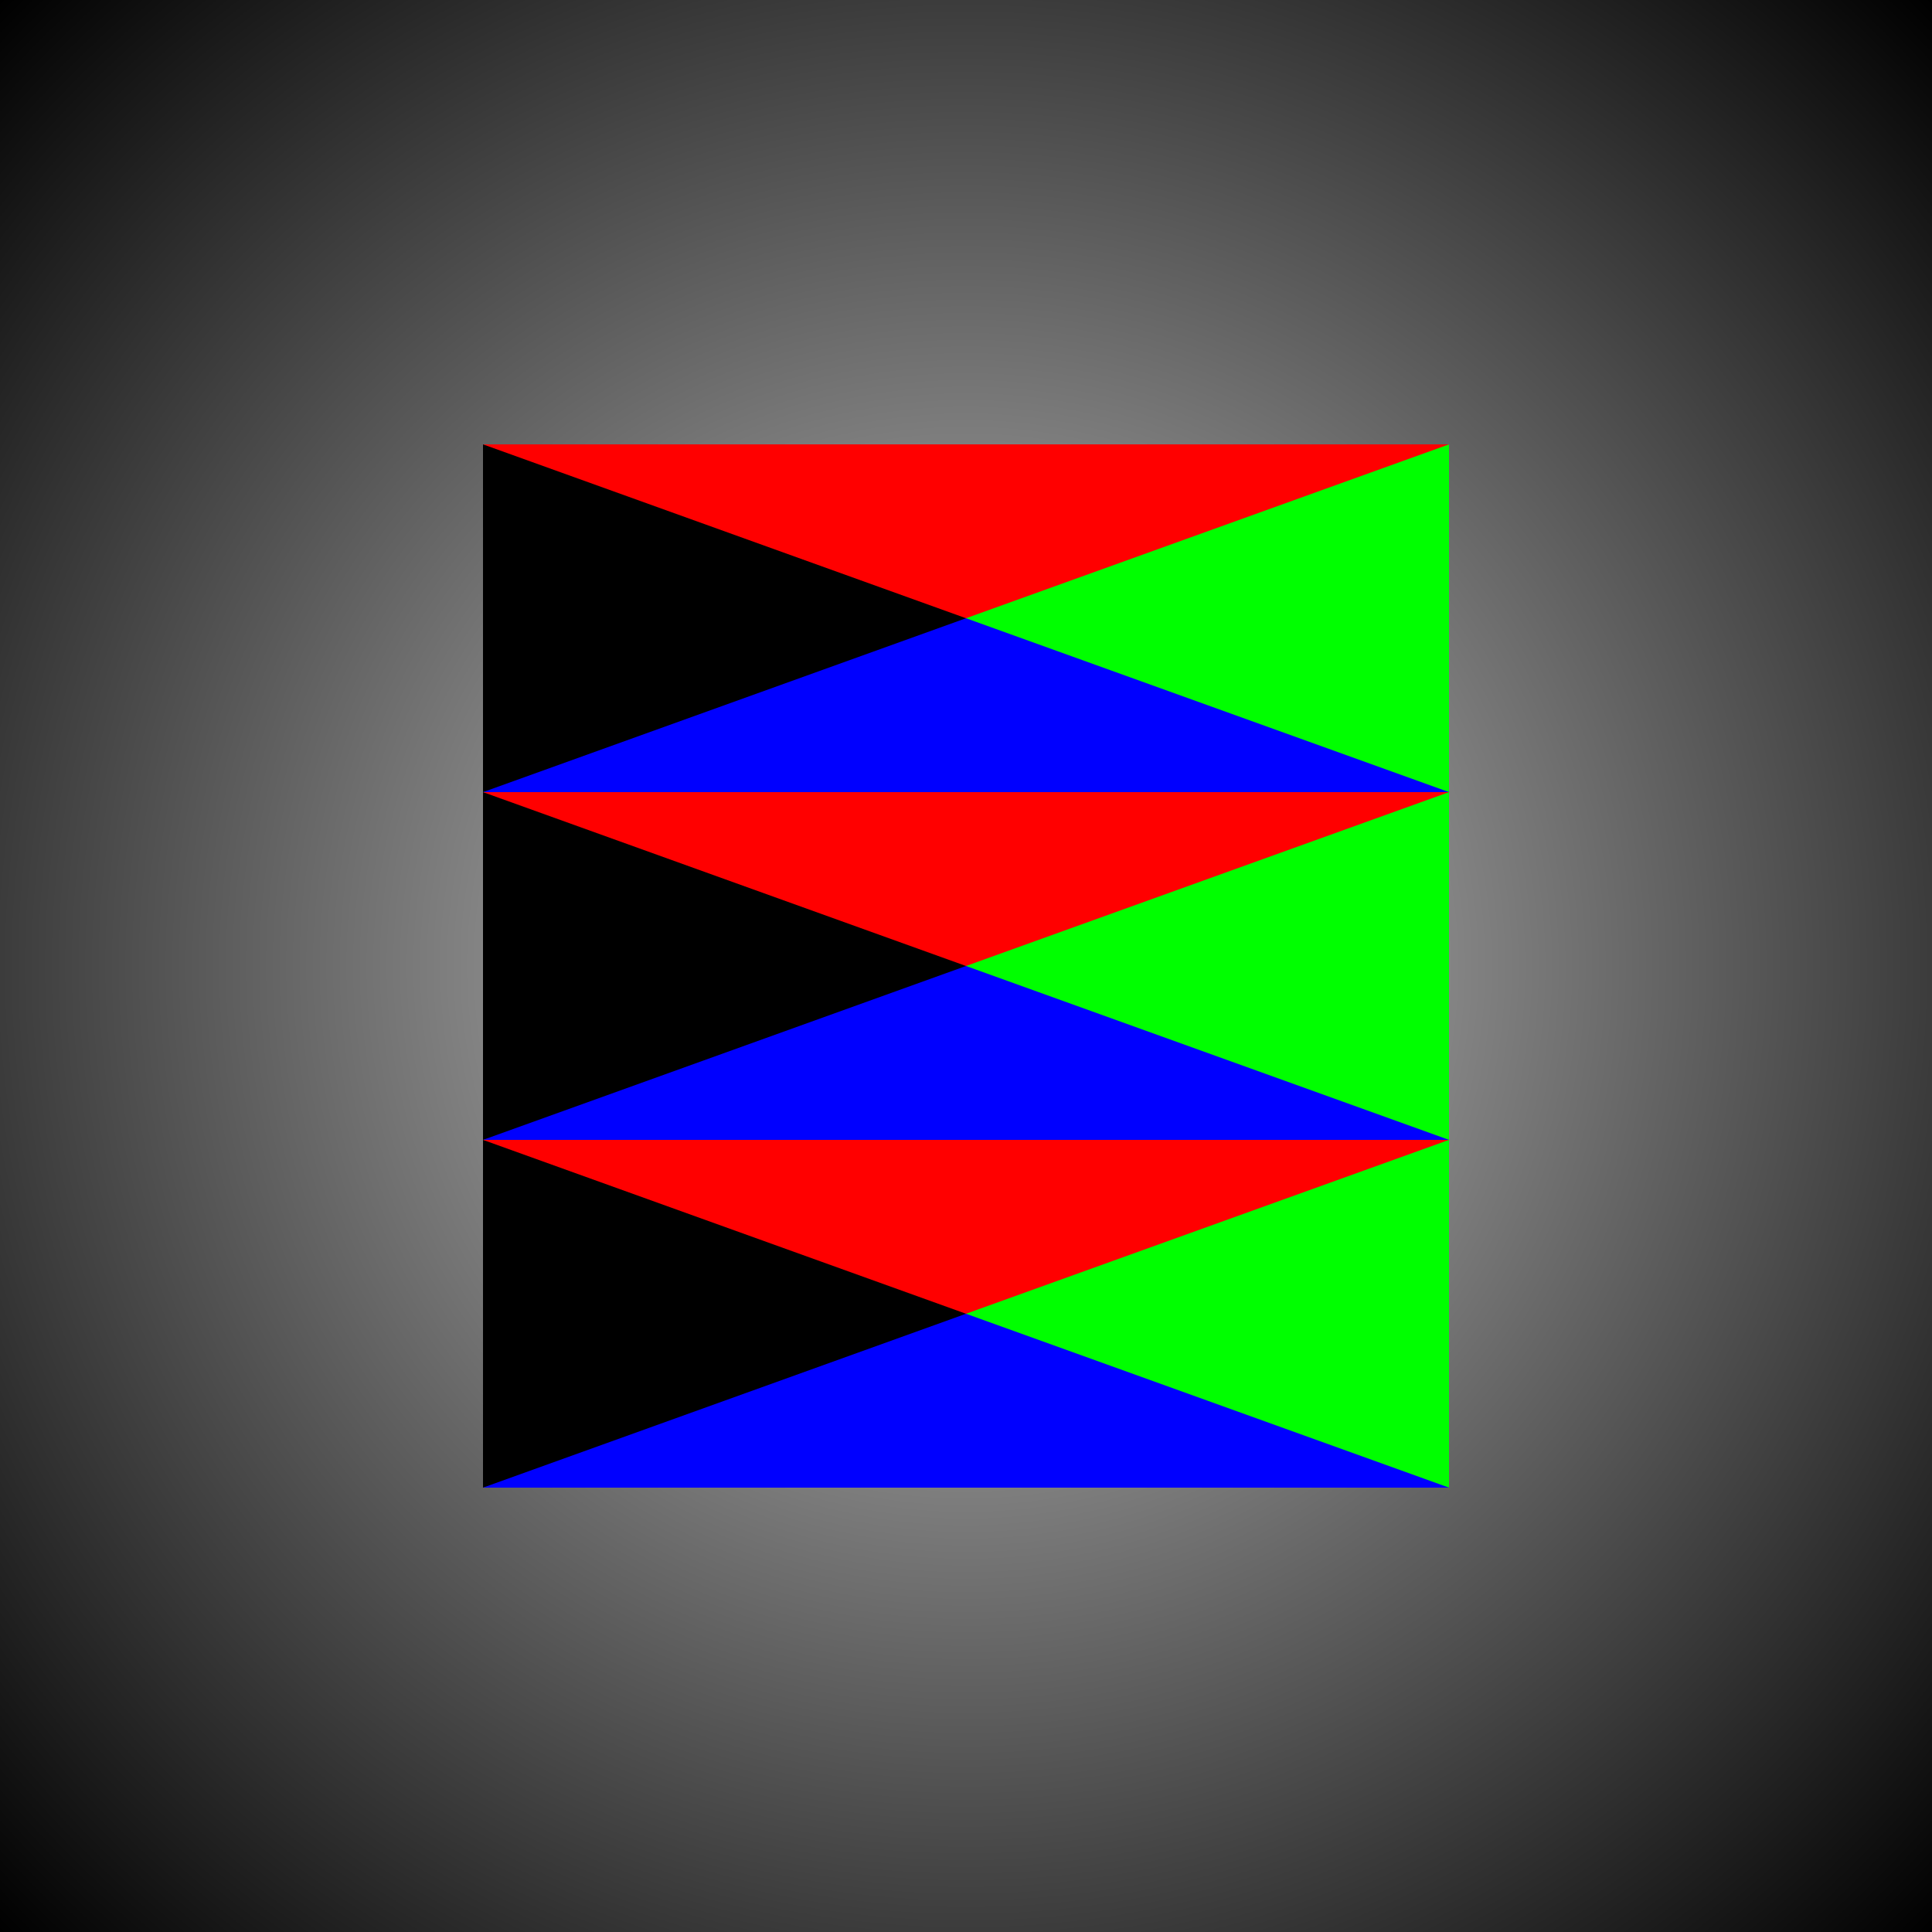 <?xml version="1.0" encoding="UTF-8" standalone="no"?>
<svg
   xmlns:dc="http://purl.org/dc/elements/1.1/"
   xmlns:cc="http://creativecommons.org/ns#"
   xmlns:rdf="http://www.w3.org/1999/02/22-rdf-syntax-ns#"
   xmlns:svg="http://www.w3.org/2000/svg"
   xmlns="http://www.w3.org/2000/svg"
   xmlns:xlink="http://www.w3.org/1999/xlink"
   xmlns:sodipodi="http://sodipodi.sourceforge.net/DTD/sodipodi-0.dtd"
   xmlns:inkscape="http://www.inkscape.org/namespaces/inkscape"
   version="1.1"
   viewBox="0 0 200 200"
   id="svg179"
   sodipodi:docname="A6d.svg"
   inkscape:version="0.92.2 (5c3e80d, 2017-08-06)">
  <sodipodi:namedview
     pagecolor="#003af6"
     bordercolor="#ffffff"
     borderopacity="1"
     objecttolerance="10"
     gridtolerance="10"
     guidetolerance="10"
     inkscape:pageopacity="0.7450980392"
     inkscape:pageshadow="2"
     inkscape:window-width="1366"
     inkscape:window-height="705"
     id="namedview181"
     showgrid="false"
     inkscape:zoom="2.65"
     inkscape:cx="100"
     inkscape:cy="100"
     inkscape:window-x="-8"
     inkscape:window-y="-8"
     inkscape:window-maximized="1"
     inkscape:current-layer="layer3"
     guidecolor="#00ffe4"
     guideopacity="1"
     guidehicolor="#f000ff"
     guidehiopacity="1"
     inkscape:pagecheckerboard="true"
     borderlayer="true"
     inkscape:showpageshadow="false"
     showguides="true"
     inkscape:guide-bbox="true"
     inkscape:snap-intersection-paths="false"
     inkscape:snap-smooth-nodes="true" />
  <defs
     id="animation_styles">
    <linearGradient
       inkscape:collect="always"
       id="linearGradient1757">
      <stop
         style="stop-color:#cccccc;stop-opacity:1;"
         offset="0"
         id="stop1753" />
      <stop
         style="stop-color:#000000;stop-opacity:1"
         offset="1"
         id="stop1755" />
    </linearGradient>
    <style
       type="text/css"
       id="style14">
      @keyframes rotate360 {
        from { transform: rotate(0deg); }
        to   { transform: rotate(360deg); }
      }
      @-moz-keyframes rotate360 {
        from { -moz-transform: rotate(0deg); }
        to   { -moz-transform: rotate(360deg); }
      }
      @-webkit-keyframes rotate360 {
        from { -webkit-transform: rotate(0deg); }
        to   { -webkit-transform: rotate(360deg); }
      }

      .rotate_vert {
         animation: rotate360 16s linear infinite;
        -moz-animation: rotate360 16s linear infinite;
        -webkit-animation: rotate360 16s linear infinite;
      }

      .rotate_horiz {
         animation: rotate360 160s linear infinite;
         transform-origin: 50% 50%;
        -moz-animation: rotate360 160s linear infinite;
        -moz-transform-origin: 50% 50%;
        -webkit-animation: rotate360 160s linear infinite;
        -webkit-transform-origin: 50% 50%;
      }

      .object3D { stroke: #555555; fill: #eeeeee ; stroke-width: 1 }
    </style>
    <radialGradient
       inkscape:collect="always"
       xlink:href="#linearGradient1757"
       id="radialGradient1759"
       cx="100"
       cy="100"
       fx="100"
       fy="100"
       r="100"
       gradientUnits="userSpaceOnUse"
       gradientTransform="matrix(1,-1,1,1,-100,100)" />
    <filter
       style="color-interpolation-filters:sRGB"
       id="filter1761"
       inkscape:label="dither">
      <feTurbulence
         id="feTurbulence1763"
         type="fractalNoise"
         baseFrequency="1"
         numOctaves="10"
         result="result1" />
      <feDisplacementMap
         in2="result1"
         id="feDisplacementMap1767"
         xChannelSelector="R"
         yChannelSelector="G"
         scale="10"
         result="result2" />
      <feDisplacementMap
         in2="result2"
         id="feDisplacementMap1769"
         in="SourceGraphic"
         xChannelSelector="B"
         scale="3"
         result="result3" />
      <feComposite
         in2="SourceGraphic"
         id="feComposite1771"
         result="result4" />
      <feComposite
         in2="SourceGraphic"
         id="feComposite1773"
         operator="in" />
    </filter>
  </defs>
  <g
     inkscape:groupmode="layer"
     id="layer3"
     inkscape:label="background">
    <path
       style="color:#000000;clip-rule:nonzero;display:inline;overflow:visible;visibility:visible;opacity:1;isolation:auto;mix-blend-mode:normal;color-interpolation:sRGB;color-interpolation-filters:linearRGB;solid-color:#000000;solid-opacity:1;vector-effect:none;fill:url(#radialGradient1759);fill-opacity:1;fill-rule:nonzero;stroke:none;stroke-width:52.913;stroke-linecap:butt;stroke-linejoin:miter;stroke-miterlimit:4;stroke-dasharray:none;stroke-dashoffset:0;stroke-opacity:1;marker:none;paint-order:stroke markers fill;color-rendering:auto;image-rendering:auto;shape-rendering:auto;text-rendering:auto;enable-background:accumulate;filter:url(#filter1761)"
       d="m 0,8.526512829121202e-14 h 200 v 200 h -200 z"
       id="rect10492"
       inkscape:connector-curvature="0" />
  </g>
  <g
     inkscape:groupmode="layer"
     id="layer2"
     inkscape:label="animation"
     style="display:inline">
    <g
       class="rotate_horiz"
       id="object3D">
      <g
         class="object3D"
         transform="matrix(1,0,0,0.36,100,136)"
         id="g869"
         style="fill:#eeeeee;fill-opacity:1;stroke:none;stroke-width:1">
        <g
           id="g867"
           style="fill-opacity:1;stroke:none">
          <use
             class="rotate_vert"
             xlink:href="#slice8"
             id="use865"
             x="0"
             y="0"
             width="100%"
             height="100%"
             style="fill-opacity:1;stroke:none" />
        </g>
      </g>
      <g
         class="object3D"
         transform="matrix(1,0,0,0.36,100,100)"
         id="g176"
         style="fill:#eeeeee;fill-opacity:1;stroke:none;stroke-width:1">
        <g
           id="layer32"
           style="fill-opacity:1;stroke:none">
          <use
             class="rotate_vert"
             xlink:href="#slice8"
             id="use119"
             x="0"
             y="0"
             width="100%"
             height="100%"
             style="fill-opacity:1;stroke:none" />
        </g>
      </g>
      <g
         style="fill:#eeeeee;fill-opacity:1;stroke:none;stroke-width:1"
         id="g863"
         transform="matrix(1,0,0,0.36,100,64)"
         class="object3D">
        <g
           style="fill-opacity:1;stroke:none"
           id="g861">
          <use
             style="fill-opacity:1;stroke:none"
             height="100%"
             width="100%"
             y="0"
             x="0"
             id="use859"
             xlink:href="#slice8"
             class="rotate_vert" />
        </g>
      </g>
    </g>
  </g>
  <g
     inkscape:groupmode="layer"
     id="layer1"
     inkscape:label="slices in topview"
     style="display:none">
    <g
       id="slice8">
      <path
         style="fill:#00ff00;fill-opacity:1"
         d="m -3.694822225952521e-13,-25 50,-25 -8.8e-13,100 -50,-25 -25,-25 z"
         id="path1111"
         inkscape:connector-curvature="0"
         sodipodi:nodetypes="cccccc" />
      <path
         sodipodi:nodetypes="ccccc"
         inkscape:connector-curvature="0"
         id="path1129"
         d="m -3.694822225952521e-13,25 -50,25 3e-14,-100 50,25 z"
         style="fill:#000000;fill-opacity:1" />
      <path
         style="fill:#0000ff;fill-opacity:1"
         d="m 0,8.526512829121202e-14 50,50 h -100 z"
         id="path1087"
         inkscape:connector-curvature="0"
         sodipodi:nodetypes="cccc" />
      <path
         sodipodi:nodetypes="cccc"
         inkscape:connector-curvature="0"
         id="path1089"
         d="m 0,8.881784197001252e-14 -50,-50 h 100 z"
         style="fill:#ff0000;fill-opacity:1" />
    </g>
  </g>
  <g
     inkscape:groupmode="layer"
     id="layer4"
     inkscape:label="top" />
</svg>
